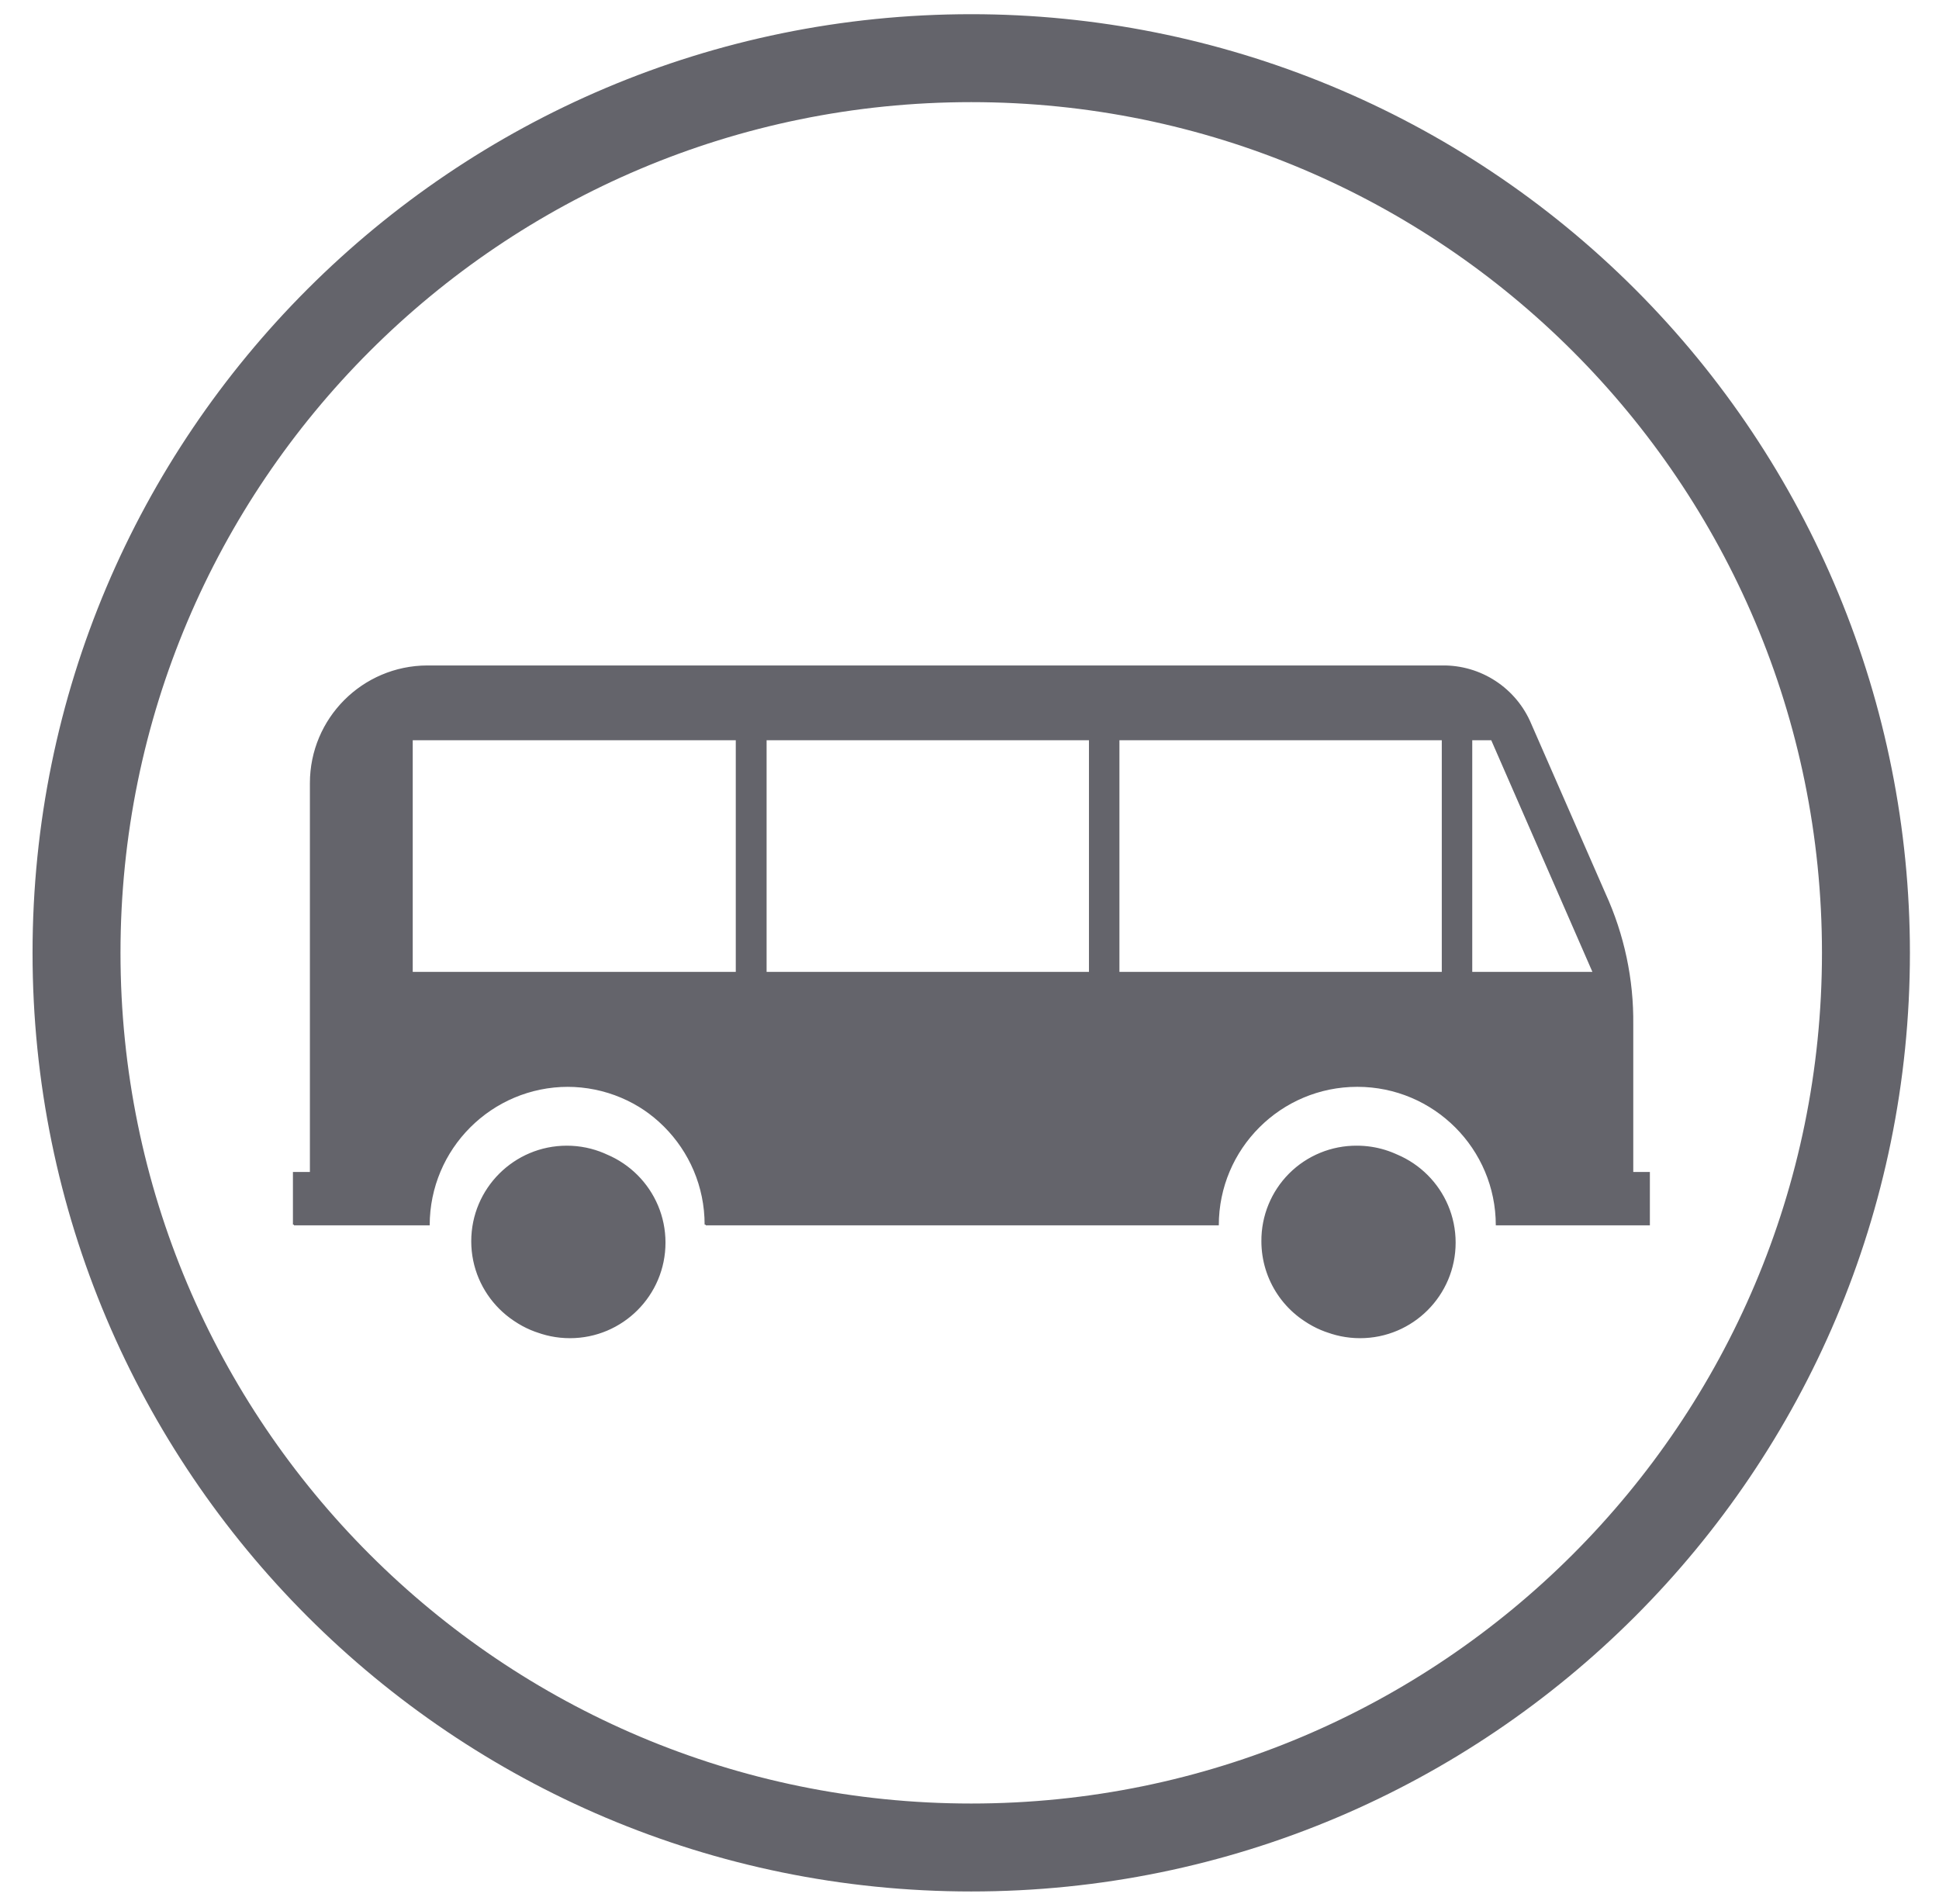 <?xml version="1.0" encoding="UTF-8"?>
<svg width="56px" height="55px" viewBox="0 0 56 55" version="1.1" xmlns="http://www.w3.org/2000/svg" xmlns:xlink="http://www.w3.org/1999/xlink">
    <!-- Generator: Sketch 57.1 (83088) - https://sketch.com -->
    <title>welcoming8</title>
    <desc>Created with Sketch.</desc>
    <g id="Page-1" stroke="none" stroke-width="1" fill="none" fill-rule="evenodd">
        <g id="welcoming8" transform="translate(0.94, 0.41)" fill="#64646B" fill-rule="nonzero">
            <path d="M35.49,35.44 C35.49,36.556 36.162,37.563 37.194,37.99 C38.225,38.417 39.412,38.181 40.202,37.392 C40.991,36.602 41.227,35.415 40.8,34.384 C40.373,33.352 39.366,32.68 38.25,32.68 C37.516,32.675 36.811,32.964 36.292,33.482 C35.774,34.001 35.485,34.706 35.49,35.44 Z M12.67,35.44 C12.67,36.964 13.906,38.2 15.43,38.2 C16.954,38.2 18.19,36.964 18.19,35.44 C18.19,33.916 16.954,32.68 15.43,32.68 C13.906,32.68 12.67,33.916 12.67,35.44 L12.67,35.44 Z M7.52,33.44 L7.52,34.96 L11.41,34.96 C11.41,32.751 13.201,30.96 15.41,30.96 C17.619,30.96 19.41,32.751 19.41,34.96 L34.26,34.96 C34.26,32.751 36.051,30.96 38.26,30.96 C40.469,30.96 42.26,32.751 42.26,34.96 L46.71,34.96 L46.71,33.44 L46.23,33.44 L46.23,29.18 C46.245,27.876 45.971,26.586 45.43,25.4 L43.29,20.51 C42.858,19.465 41.831,18.79 40.7,18.81 L11.4,18.81 C9.526,18.816 8.01,20.336 8.01,22.21 L8.01,33.44 L7.52,33.44 Z M41.52,20.95 L42.12,20.95 L45.05,27.66 L41.52,27.66 L41.52,20.95 Z M31.33,20.95 L40.7,20.95 L40.7,27.66 L31.33,27.66 L31.33,20.95 Z M21.14,20.95 L30.51,20.95 L30.51,27.66 L21.14,27.66 L21.14,20.95 Z M10.92,20.95 L20.31,20.95 L20.31,27.66 L10.92,27.66 L10.92,20.95 Z M35.52,35.46 C35.52,36.984 36.756,38.22 38.28,38.22 C39.804,38.22 41.04,36.984 41.04,35.46 C41.04,33.936 39.804,32.7 38.28,32.7 C37.545,32.687 36.835,32.969 36.31,33.485 C35.785,34 35.49,34.705 35.49,35.44 L35.52,35.46 Z M12.7,35.46 C12.7,36.984 13.936,38.22 15.46,38.22 C16.984,38.22 18.22,36.984 18.22,35.46 C18.22,33.936 16.984,32.7 15.46,32.7 C13.936,32.7 12.7,33.936 12.7,35.46 L12.7,35.46 Z M7.55,33.46 L7.55,34.98 L11.44,34.98 C11.44,32.771 13.231,30.98 15.44,30.98 C17.649,30.98 19.44,32.771 19.44,34.98 L34.26,34.98 C34.26,32.771 36.051,30.98 38.26,30.98 C40.469,30.98 42.26,32.771 42.26,34.98 L46.71,34.98 L46.71,33.46 L46.23,33.46 L46.23,29.2 C46.245,27.896 45.971,26.606 45.43,25.42 L43.29,20.53 C42.858,19.485 41.831,18.81 40.7,18.83 L11.4,18.83 C9.526,18.836 8.01,20.356 8.01,22.23 L8.01,33.46 L7.55,33.46 Z M41.55,20.97 L42.15,20.97 L45.08,27.68 L41.55,27.68 L41.55,20.97 Z M31.36,20.97 L40.73,20.97 L40.73,27.68 L31.36,27.68 L31.36,20.97 Z M21.17,20.97 L30.54,20.97 L30.54,27.68 L21.17,27.68 L21.17,20.97 Z M10.95,20.97 L20.34,20.97 L20.34,27.68 L10.95,27.68 L10.95,20.97 Z M7.58,33.46 L7.58,34.98 L11.47,34.98 C11.47,32.771 13.261,30.98 15.47,30.98 C17.679,30.98 19.47,32.771 19.47,34.98 L34.26,34.98 C34.26,32.771 36.051,30.98 38.26,30.98 C40.469,30.98 42.26,32.771 42.26,34.98 L46.71,34.98 L46.71,33.46 L46.23,33.46 L46.23,29.2 C46.245,27.896 45.971,26.606 45.43,25.42 L43.29,20.53 C42.858,19.485 41.831,18.81 40.7,18.83 L11.4,18.83 C9.526,18.836 8.01,20.356 8.01,22.23 L8.01,33.46 L7.58,33.46 Z M41.58,20.97 L42.18,20.97 L45.11,27.68 L41.58,27.68 L41.58,20.97 Z M31.39,20.97 L40.76,20.97 L40.76,27.68 L31.39,27.68 L31.39,20.97 Z M21.2,20.97 L30.57,20.97 L30.57,27.68 L21.2,27.68 L21.2,20.97 Z M10.98,20.97 L20.37,20.97 L20.37,27.68 L10.98,27.68 L10.98,20.97 Z M35.58,35.48 C35.58,37.004 36.816,38.24 38.34,38.24 C39.864,38.24 41.1,37.004 41.1,35.48 C41.1,33.956 39.864,32.72 38.34,32.72 C37.598,32.69 36.875,32.963 36.338,33.476 C35.801,33.988 35.495,34.697 35.49,35.44 L35.58,35.48 Z M12.76,35.48 C12.76,37.004 13.996,38.24 15.52,38.24 C17.044,38.24 18.28,37.004 18.28,35.48 C18.28,33.956 17.044,32.72 15.52,32.72 C13.996,32.72 12.76,33.956 12.76,35.48 L12.76,35.48 Z" id="Shape"></path>
            <path d="M27.11,0 C12.138,0 0,12.138 0,27.11 C0,42.082 12.138,54.22 27.11,54.22 C42.082,54.22 54.22,42.082 54.22,27.11 C54.22,19.92 51.364,13.024 46.28,7.94 C41.196,2.856 34.3,0 27.11,0 Z M27.11,51.68 C13.54,51.68 2.54,40.68 2.54,27.11 C2.54,13.54 13.54,2.54 27.11,2.54 C40.68,2.54 51.68,13.54 51.68,27.11 C51.68,40.68 40.68,51.68 27.11,51.68 L27.11,51.68 Z" id="Shape"></path>
        </g>
    </g>
</svg>